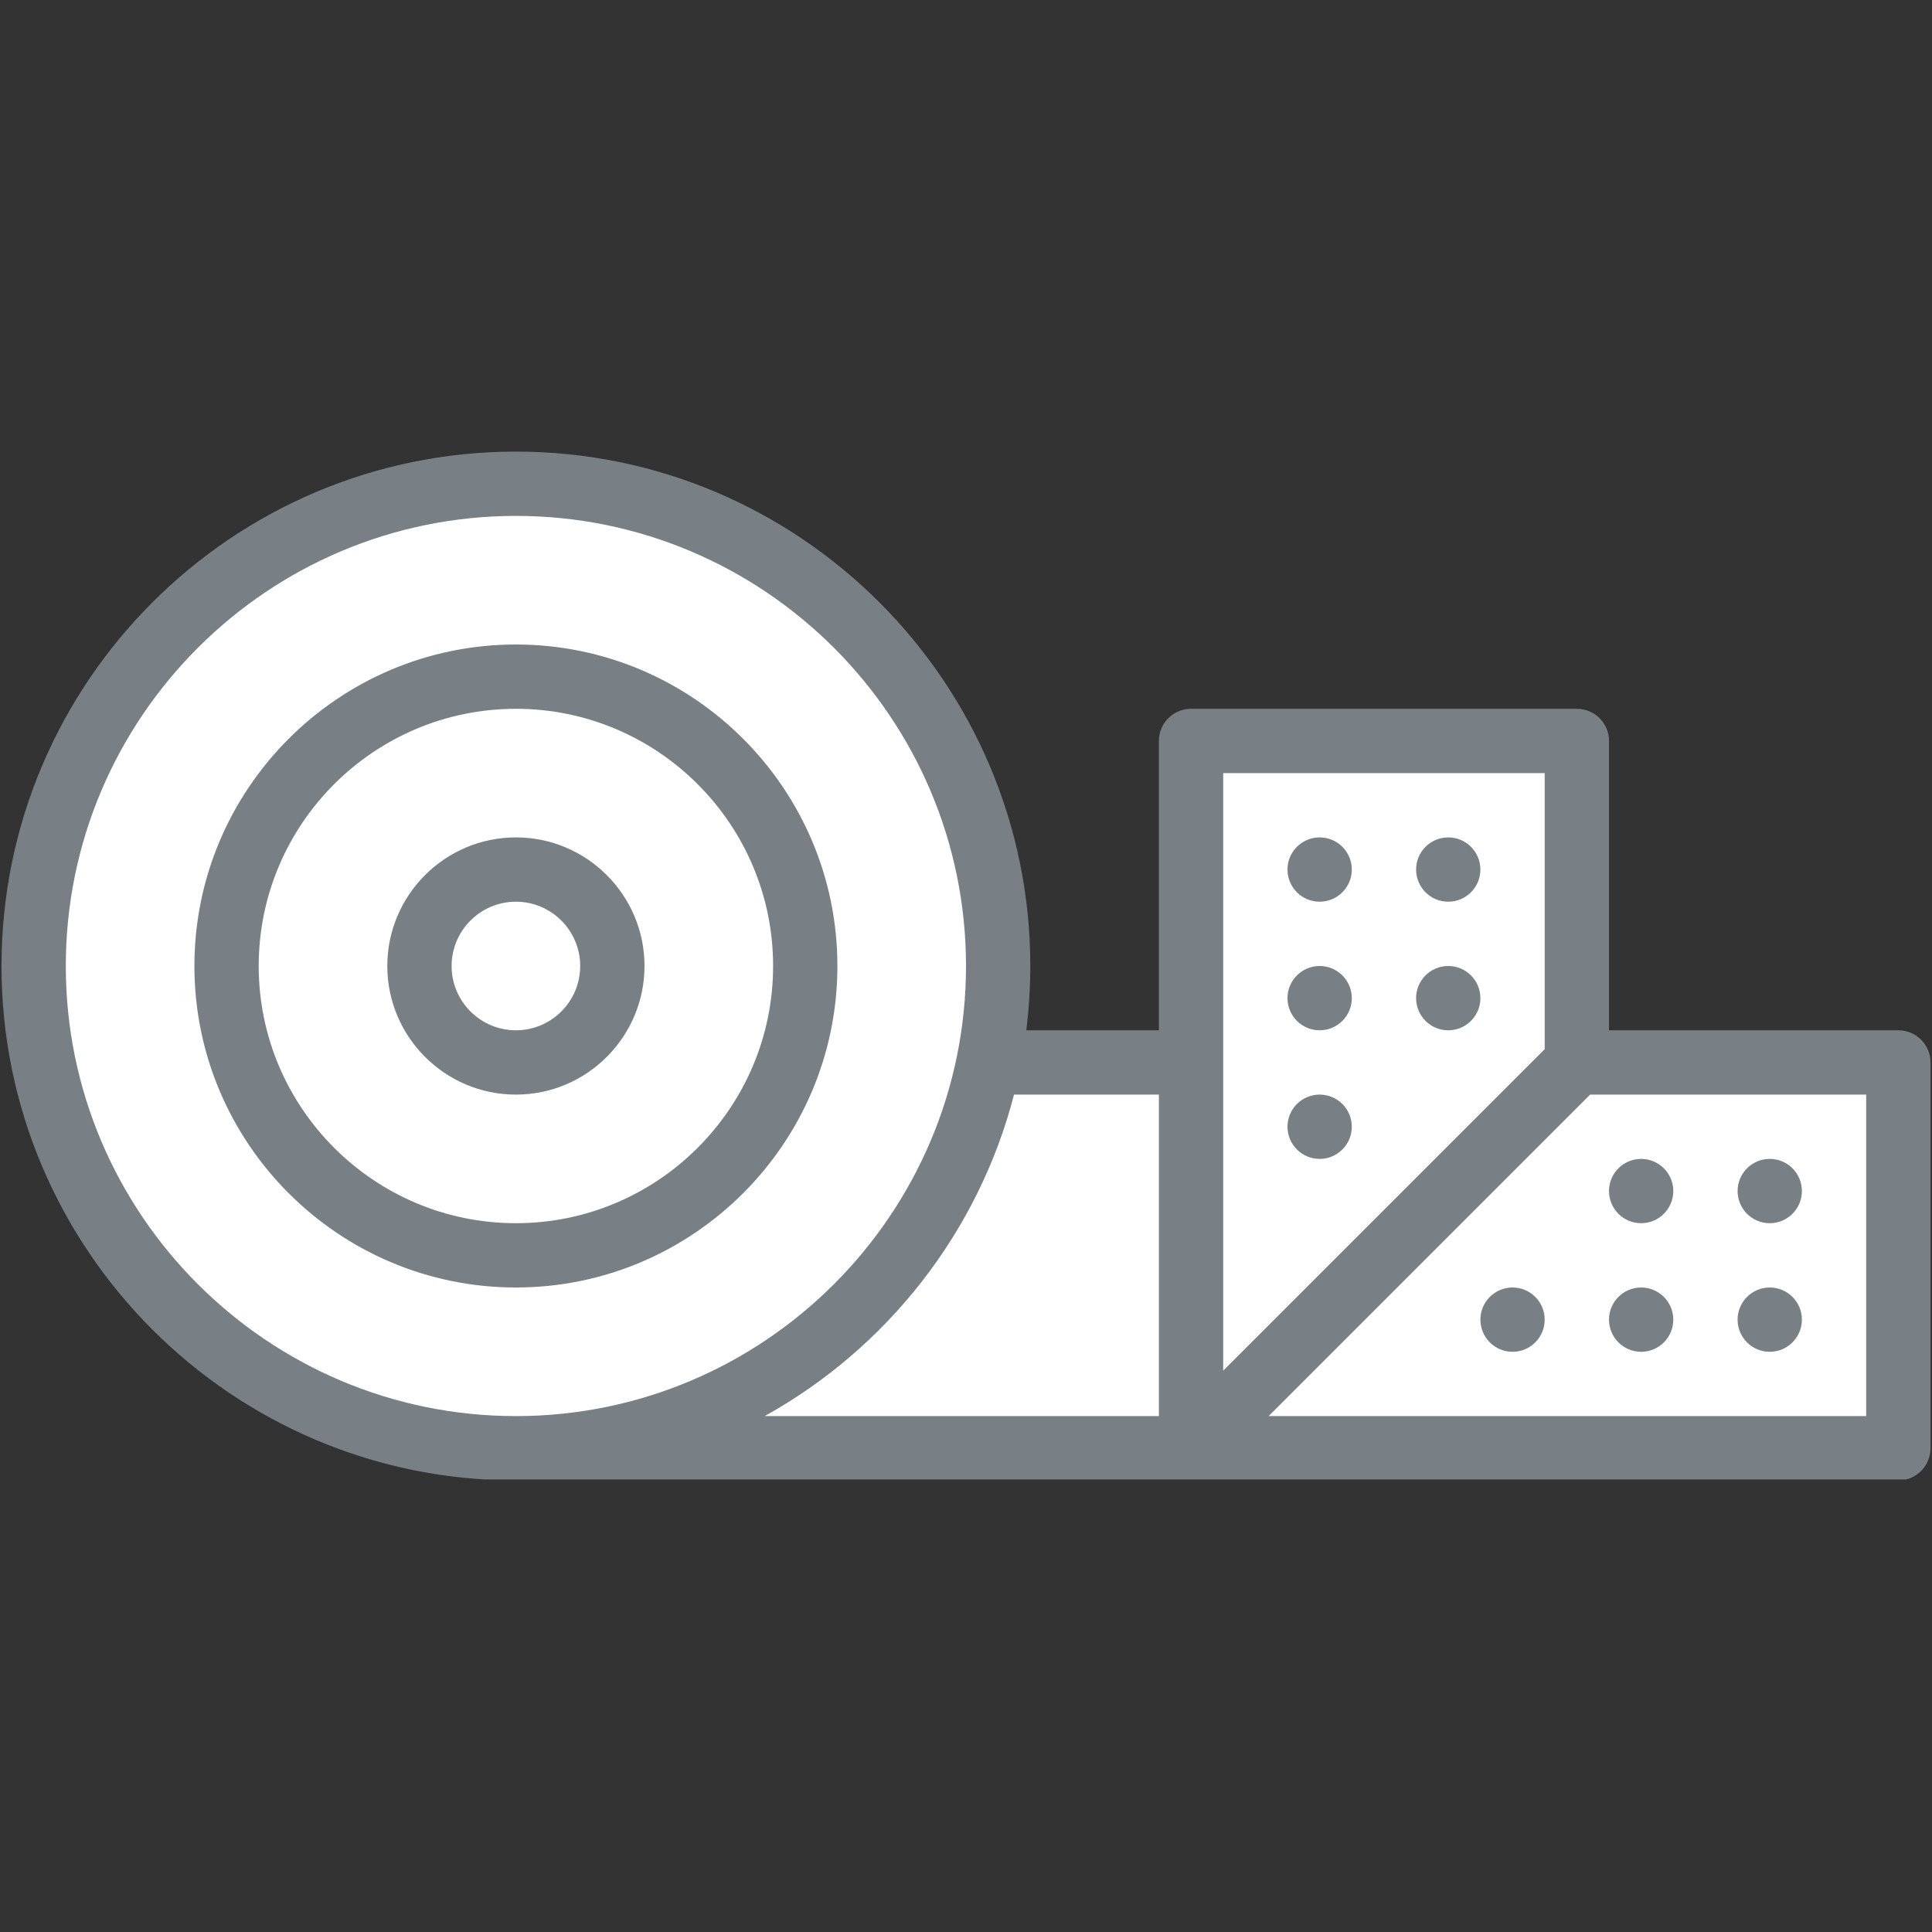 <svg version="1.0" preserveAspectRatio="xMidYMid meet" height="500" viewBox="0 0 375 375" zoomAndPan="magnify" width="500" xmlns:xlink="http://www.w3.org/1999/xlink" xmlns="http://www.w3.org/2000/svg"><rect x="0" y="0" width="375" height="375" fill="#333333" stroke="none"/><defs><clipPath id="3716a8cc48"><path clip-rule="nonzero" d="M 0 87.656 L 375 87.656 L 375 287.156 L 0 287.156 Z M 0 87.656"></path></clipPath></defs><path fill-rule="nonzero" fill-opacity="1" d="M 368.465 281.102 L 100.137 281.102 L 100.137 206.219 L 368.465 206.219 L 368.465 281.102" fill="#ffffff"></path><path fill-rule="nonzero" fill-opacity="1" d="M 231.18 281.102 L 231.18 143.816 L 306.062 143.816 L 306.062 206.219 L 231.18 281.102" fill="#ffffff"></path><path fill-rule="nonzero" fill-opacity="1" d="M 193.738 187.5 C 193.738 239.195 151.832 281.102 100.137 281.102 C 48.441 281.102 6.535 239.195 6.535 187.5 C 6.535 135.805 48.441 93.895 100.137 93.895 C 151.832 93.895 193.738 135.805 193.738 187.5" fill="#ffffff"></path><g clip-path="url(#3716a8cc48)"><path fill-rule="nonzero" fill-opacity="1" d="M 362.227 274.863 L 246.246 274.863 L 308.648 212.461 L 362.227 212.461 Z M 237.422 150.059 L 299.824 150.059 L 299.824 203.637 L 237.422 266.039 Z M 224.941 274.863 L 148.426 274.863 C 172.094 261.727 189.898 239.258 196.82 212.461 L 224.941 212.461 Z M 12.773 187.5 C 12.773 139.328 51.965 100.137 100.137 100.137 C 148.309 100.137 187.5 139.328 187.5 187.5 C 187.5 235.672 148.309 274.863 100.137 274.863 C 51.965 274.863 12.773 235.672 12.773 187.5 Z M 368.465 199.98 L 312.305 199.98 L 312.305 143.816 C 312.305 140.371 309.512 137.578 306.062 137.578 L 231.18 137.578 C 227.734 137.578 224.941 140.371 224.941 143.816 L 224.941 199.98 L 199.203 199.98 C 199.711 195.891 199.98 191.727 199.98 187.5 C 199.98 132.445 155.191 87.656 100.137 87.656 C 45.082 87.656 0.293 132.445 0.293 187.5 C 0.293 242.555 45.082 287.344 100.137 287.344 L 368.465 287.344 C 371.914 287.344 374.707 284.551 374.707 281.102 L 374.707 206.219 C 374.707 202.773 371.914 199.98 368.465 199.98" fill="#788086"></path></g><path fill-rule="nonzero" fill-opacity="1" d="M 100.137 237.422 C 72.609 237.422 50.215 215.027 50.215 187.5 C 50.215 159.973 72.609 137.578 100.137 137.578 C 127.664 137.578 150.059 159.973 150.059 187.5 C 150.059 215.027 127.664 237.422 100.137 237.422 Z M 100.137 125.098 C 65.727 125.098 37.734 153.09 37.734 187.5 C 37.734 221.91 65.727 249.902 100.137 249.902 C 134.547 249.902 162.539 221.91 162.539 187.5 C 162.539 153.09 134.547 125.098 100.137 125.098" fill="#788086"></path><path fill-rule="nonzero" fill-opacity="1" d="M 100.137 199.98 C 93.258 199.98 87.656 194.379 87.656 187.5 C 87.656 180.621 93.258 175.02 100.137 175.02 C 107.016 175.02 112.617 180.621 112.617 187.5 C 112.617 194.379 107.016 199.98 100.137 199.98 Z M 100.137 162.539 C 86.375 162.539 75.176 173.738 75.176 187.5 C 75.176 201.262 86.375 212.461 100.137 212.461 C 113.898 212.461 125.098 201.262 125.098 187.5 C 125.098 173.738 113.898 162.539 100.137 162.539" fill="#788086"></path><path fill-rule="nonzero" fill-opacity="1" d="M 343.504 237.422 C 346.953 237.422 349.746 234.629 349.746 231.18 C 349.746 227.734 346.953 224.941 343.504 224.941 C 340.059 224.941 337.266 227.734 337.266 231.18 C 337.266 234.629 340.059 237.422 343.504 237.422" fill="#788086"></path><path fill-rule="nonzero" fill-opacity="1" d="M 343.504 262.383 C 346.953 262.383 349.746 259.59 349.746 256.141 C 349.746 252.695 346.953 249.902 343.504 249.902 C 340.059 249.902 337.266 252.695 337.266 256.141 C 337.266 259.59 340.059 262.383 343.504 262.383" fill="#788086"></path><path fill-rule="nonzero" fill-opacity="1" d="M 318.543 237.422 C 321.992 237.422 324.785 234.629 324.785 231.18 C 324.785 227.734 321.992 224.941 318.543 224.941 C 315.098 224.941 312.305 227.734 312.305 231.18 C 312.305 234.629 315.098 237.422 318.543 237.422" fill="#788086"></path><path fill-rule="nonzero" fill-opacity="1" d="M 256.141 162.539 C 252.695 162.539 249.902 165.332 249.902 168.777 C 249.902 172.227 252.695 175.02 256.141 175.02 C 259.59 175.02 262.383 172.227 262.383 168.777 C 262.383 165.332 259.59 162.539 256.141 162.539" fill="#788086"></path><path fill-rule="nonzero" fill-opacity="1" d="M 256.141 187.5 C 252.695 187.5 249.902 190.293 249.902 193.738 C 249.902 197.188 252.695 199.98 256.141 199.98 C 259.59 199.98 262.383 197.188 262.383 193.738 C 262.383 190.293 259.59 187.5 256.141 187.5" fill="#788086"></path><path fill-rule="nonzero" fill-opacity="1" d="M 281.102 162.539 C 277.656 162.539 274.863 165.332 274.863 168.777 C 274.863 172.227 277.656 175.02 281.102 175.02 C 284.551 175.02 287.344 172.227 287.344 168.777 C 287.344 165.332 284.551 162.539 281.102 162.539" fill="#788086"></path><path fill-rule="nonzero" fill-opacity="1" d="M 281.102 187.5 C 277.656 187.5 274.863 190.293 274.863 193.738 C 274.863 197.188 277.656 199.98 281.102 199.98 C 284.551 199.98 287.344 197.188 287.344 193.738 C 287.344 190.293 284.551 187.5 281.102 187.5" fill="#788086"></path><path fill-rule="nonzero" fill-opacity="1" d="M 293.582 249.902 C 290.137 249.902 287.344 252.695 287.344 256.141 C 287.344 259.59 290.137 262.383 293.582 262.383 C 297.031 262.383 299.824 259.59 299.824 256.141 C 299.824 252.695 297.031 249.902 293.582 249.902" fill="#788086"></path><path fill-rule="nonzero" fill-opacity="1" d="M 256.141 212.461 C 252.695 212.461 249.902 215.254 249.902 218.699 C 249.902 222.148 252.695 224.941 256.141 224.941 C 259.59 224.941 262.383 222.148 262.383 218.699 C 262.383 215.254 259.59 212.461 256.141 212.461" fill="#788086"></path><path fill-rule="nonzero" fill-opacity="1" d="M 318.543 262.383 C 321.992 262.383 324.785 259.59 324.785 256.141 C 324.785 252.695 321.992 249.902 318.543 249.902 C 315.098 249.902 312.305 252.695 312.305 256.141 C 312.305 259.59 315.098 262.383 318.543 262.383" fill="#788086"></path></svg>